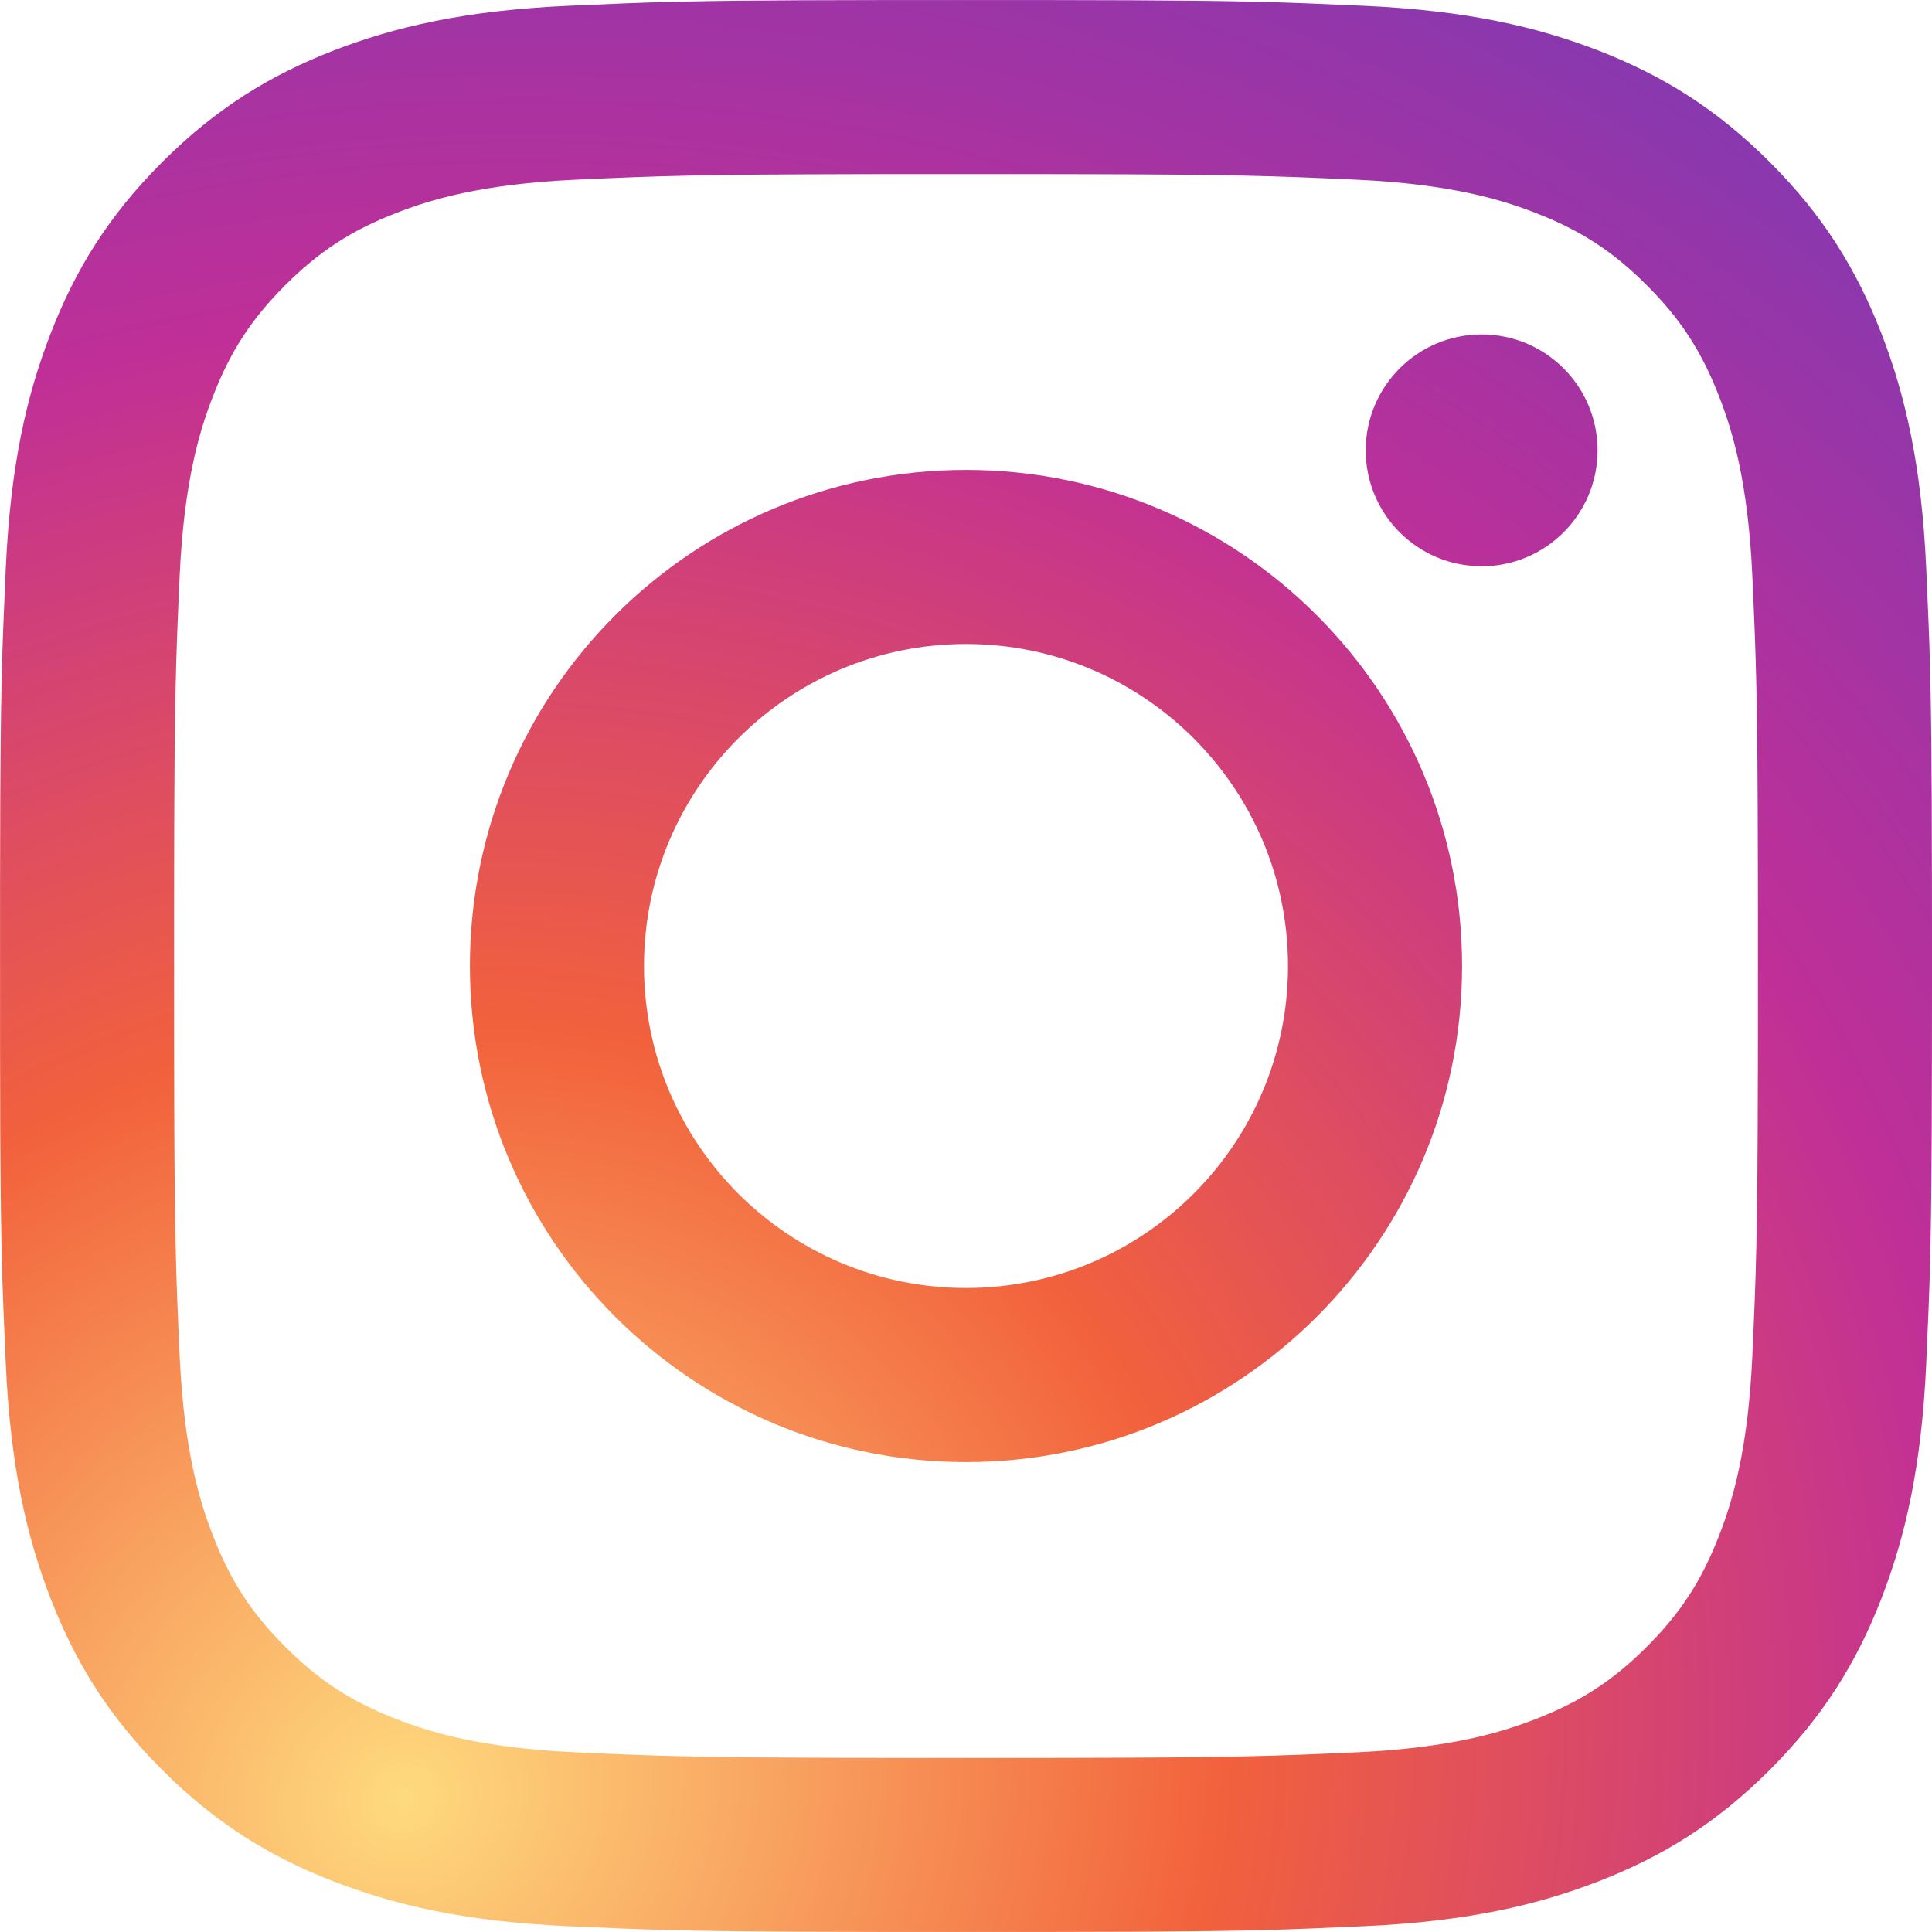 <?xml version="1.0" encoding="UTF-8"?>
<svg width="30px" height="30px" viewBox="0 0 30 30" version="1.1" xmlns="http://www.w3.org/2000/svg" xmlns:xlink="http://www.w3.org/1999/xlink">
    <title>Atoms/Icons/Social/fb/01@1x</title>
    <defs>
        <radialGradient cx="21.98%" cy="92.564%" fx="21.98%" fy="92.564%" r="146.029%" gradientTransform="translate(0.22,0.926),rotate(-112.974),scale(1,1.083),translate(-0.22,-0.926)" id="radialGradient-1">
            <stop stop-color="#FEDA7E" offset="0%"></stop>
            <stop stop-color="#F2613C" offset="26.745%"></stop>
            <stop stop-color="#C02F97" offset="51.333%"></stop>
            <stop stop-color="#743BB7" offset="76.877%"></stop>
            <stop stop-color="#4768D8" offset="100%"></stop>
            <stop stop-color="#4768D8" offset="100%"></stop>
        </radialGradient>
    </defs>
    <g id="Page-1" stroke="none" stroke-width="1" fill="none" fill-rule="evenodd">
        <g id="HP_Harris-Hill_V3" transform="translate(-1285, -3569)" fill="url(#radialGradient-1)" fill-rule="nonzero">
            <g id="Group-76" transform="translate(1007, 3562)">
                <g id="Group-75" transform="translate(151, 0)">
                    <g id="Atoms/Icons/Social/fb/01" transform="translate(127, 7)">
                        <path d="M16.297,0.001 C18.238,0.003 19.136,0.014 19.937,0.039 L20.294,0.052 C20.572,0.063 20.855,0.075 21.184,0.09 C22.781,0.163 23.871,0.417 24.826,0.787 C25.812,1.171 26.648,1.684 27.482,2.518 C28.316,3.351 28.829,4.188 29.213,5.174 C29.583,6.129 29.837,7.219 29.91,8.816 C29.925,9.145 29.937,9.428 29.948,9.706 L29.961,10.063 C29.986,10.864 29.997,11.762 29.999,13.703 L30,14.65 L30,14.65 L30,15 C30,15.12 30,15.237 30,15.35 L29.999,16.297 C29.997,18.238 29.986,19.136 29.961,19.937 L29.948,20.294 C29.937,20.572 29.925,20.855 29.91,21.184 C29.837,22.781 29.583,23.871 29.213,24.826 C28.829,25.812 28.316,26.648 27.482,27.482 C26.648,28.316 25.812,28.829 24.826,29.212 C23.871,29.583 22.781,29.837 21.184,29.91 C20.855,29.925 20.572,29.937 20.294,29.948 L19.937,29.961 C19.136,29.986 18.238,29.997 16.297,29.999 L13.703,29.999 C11.762,29.997 10.864,29.986 10.063,29.961 L9.706,29.948 C9.428,29.937 9.145,29.925 8.816,29.91 C7.219,29.837 6.129,29.583 5.174,29.212 C4.188,28.829 3.352,28.316 2.518,27.482 C1.684,26.648 1.171,25.812 0.788,24.826 C0.417,23.871 0.163,22.781 0.09,21.184 C0.075,20.855 0.063,20.572 0.052,20.294 L0.039,19.937 C0.014,19.136 0.003,18.238 0.001,16.297 L0.001,13.703 C0.003,11.761 0.014,10.864 0.039,10.063 L0.052,9.706 C0.063,9.428 0.075,9.145 0.09,8.816 C0.163,7.219 0.417,6.129 0.788,5.174 C1.171,4.188 1.684,3.351 2.518,2.518 C3.352,1.684 4.188,1.171 5.174,0.787 C6.129,0.417 7.219,0.163 8.816,0.09 C9.145,0.075 9.428,0.063 9.706,0.052 L10.063,0.039 C10.864,0.014 11.762,0.003 13.703,0.001 Z M15.69,2.703 L14.31,2.703 C14.201,2.703 14.095,2.703 13.992,2.703 L13.406,2.704 C10.826,2.709 10.281,2.729 8.939,2.79 C7.476,2.857 6.682,3.101 6.153,3.307 C5.453,3.579 4.954,3.904 4.429,4.429 C3.904,4.954 3.579,5.453 3.307,6.153 C3.101,6.682 2.857,7.476 2.79,8.939 C2.729,10.281 2.709,10.826 2.704,13.406 L2.703,13.992 C2.703,14.095 2.703,14.201 2.703,14.31 L2.703,15.69 C2.703,15.799 2.703,15.905 2.703,16.008 L2.704,16.593 C2.709,19.174 2.729,19.719 2.79,21.061 C2.857,22.524 3.101,23.318 3.307,23.847 C3.579,24.547 3.904,25.046 4.429,25.571 C4.954,26.096 5.453,26.421 6.153,26.693 C6.682,26.899 7.476,27.143 8.939,27.21 C10.281,27.271 10.825,27.291 13.406,27.296 L13.992,27.297 C14.095,27.297 14.201,27.297 14.31,27.297 L15.69,27.297 C15.799,27.297 15.905,27.297 16.008,27.297 L16.594,27.296 C19.175,27.291 19.719,27.271 21.061,27.21 C22.524,27.143 23.318,26.899 23.847,26.693 C24.547,26.421 25.046,26.096 25.571,25.571 C26.096,25.046 26.421,24.547 26.693,23.847 C26.899,23.318 27.143,22.524 27.21,21.061 C27.271,19.719 27.291,19.174 27.296,16.593 L27.297,16.008 C27.297,15.905 27.297,15.799 27.297,15.69 L27.297,14.31 C27.297,14.201 27.297,14.095 27.297,13.992 L27.296,13.406 C27.291,10.826 27.271,10.281 27.21,8.939 C27.143,7.476 26.899,6.682 26.693,6.153 C26.421,5.453 26.096,4.954 25.571,4.429 C25.046,3.904 24.547,3.579 23.847,3.307 C23.318,3.101 22.524,2.857 21.061,2.79 C19.719,2.729 19.174,2.709 16.593,2.704 L16.008,2.703 C15.905,2.703 15.799,2.703 15.69,2.703 Z M15,7.297 C19.254,7.297 22.703,10.746 22.703,15 C22.703,19.254 19.254,22.703 15,22.703 C10.746,22.703 7.297,19.254 7.297,15 C7.297,10.746 10.746,7.297 15,7.297 Z M15,10 C12.239,10 10,12.239 10,15 C10,17.761 12.239,20 15,20 C17.761,20 20,17.761 20,15 C20,12.239 17.761,10 15,10 Z M23.007,5.193 C24.001,5.193 24.807,5.999 24.807,6.993 C24.807,7.987 24.001,8.793 23.007,8.793 C22.013,8.793 21.207,7.987 21.207,6.993 C21.207,5.999 22.013,5.193 23.007,5.193 Z" id="Mask"></path>
                    </g>
                </g>
            </g>
        </g>
    </g>
</svg>